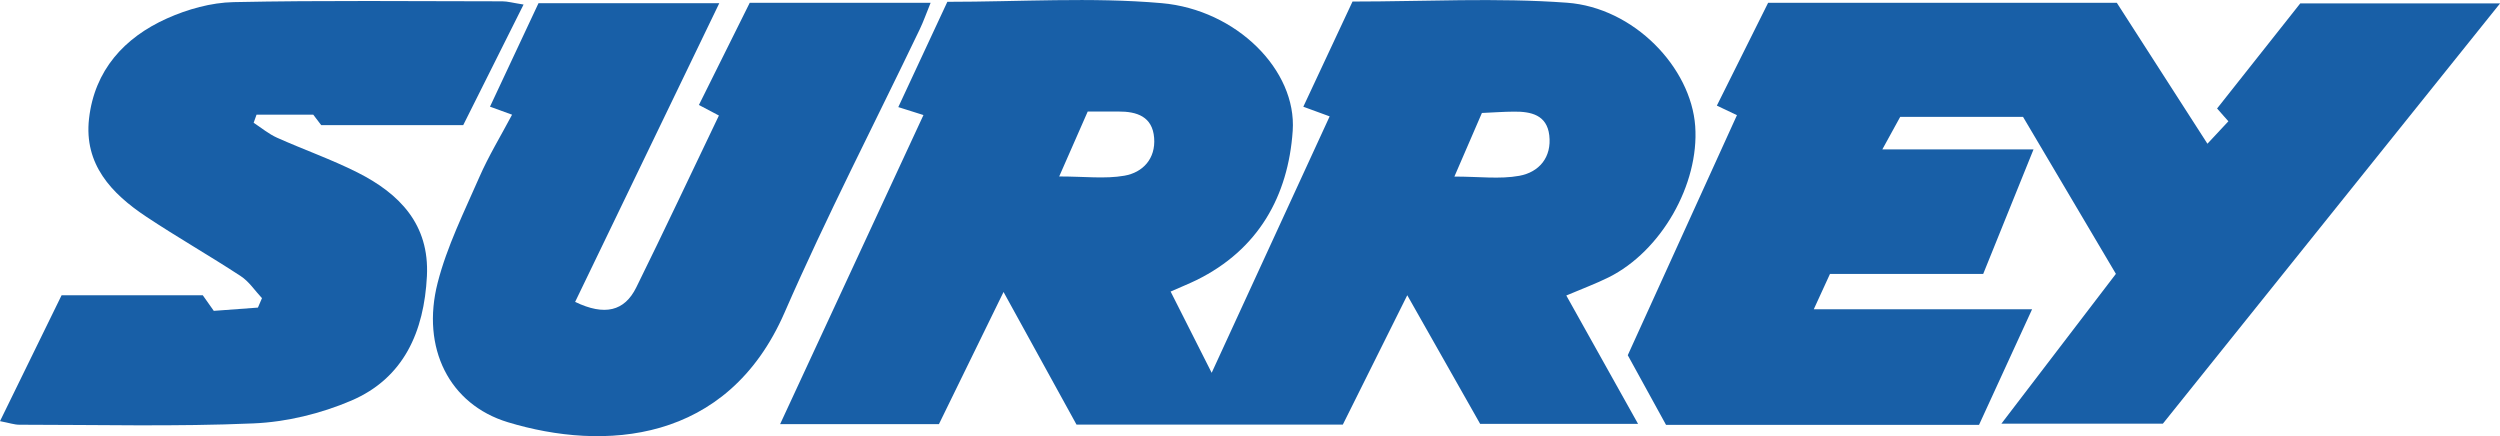<?xml version="1.0" encoding="UTF-8"?><svg id="Layer_6" xmlns="http://www.w3.org/2000/svg" viewBox="0 0 468.94 81.83"><g id="SURREY"><path d="M173.22,21.58c-1.75-.55-2.95-.93-4.72-1.49,3.15-6.77,6.15-13.2,9.2-19.75,13.63,0,27-.9,40.19.25,14.03,1.23,25.38,12.57,24.59,23.96-.84,12.23-6.44,22.28-18.05,27.99-1.33.65-2.7,1.2-4.85,2.15,2.52,5,4.94,9.78,7.7,15.24,7.53-16.36,14.75-32.06,22.13-48.1-1.52-.56-2.82-1.03-4.94-1.81,3.08-6.6,6.13-13.12,9.23-19.73,13.64,0,26.99-.75,40.22.22,12.59.92,23.28,12.17,24.06,23.16.77,10.91-6.38,23.46-16.25,28.36-2.37,1.18-4.87,2.1-7.93,3.4,4.4,7.88,8.72,15.61,13.46,24.08h-29.62c-4.23-7.46-8.71-15.36-13.67-24.13-4.28,8.59-8.17,16.4-12.09,24.27h-49.95c-4.43-8.05-8.83-16.04-13.69-24.88-4.27,8.74-8.22,16.82-12.12,24.79h-29.79c9.1-19.62,17.88-38.56,26.89-57.98ZM204.03,20.92c-1.77,4.04-3.45,7.84-5.35,12.18,4.76,0,8.59.49,12.22-.14,3.47-.6,5.89-3.19,5.59-7.09-.31-4.01-3.23-4.97-6.71-4.95-1.8.01-3.59,0-5.75,0ZM272.8,33.12c4.66,0,8.52.52,12.17-.14,3.72-.67,6.12-3.46,5.64-7.59-.45-3.85-3.44-4.48-6.64-4.45-1.94.01-3.89.16-6,.25-1.69,3.92-3.25,7.52-5.16,11.93Z" style="fill:#185fa7; stroke-width:0px;"/><path d="M312.5,79.68c-2.35-4.27-4.66-8.48-7.17-13.05,6.76-14.87,13.56-29.83,20.48-45.03-1.19-.56-2.16-1.02-3.77-1.79,3.23-6.47,6.38-12.8,9.62-19.29h65.4c5.38,8.37,11.02,17.15,17,26.44,1.4-1.49,2.57-2.75,3.93-4.21-.68-.77-1.25-1.42-2.12-2.4,5.23-6.61,10.48-13.24,15.6-19.71h37.48c-21.67,27-42.54,53.03-63.25,78.83h-30.29c7.49-9.79,14.31-18.73,21.48-28.1-5.82-9.83-11.63-19.67-17.42-29.45h-23.04c-.94,1.71-1.87,3.41-3.35,6.1h28.36c-3.39,8.38-6.35,15.7-9.44,23.36h-28.74c-1,2.18-1.81,3.94-3.04,6.63h40.95c-3.66,7.97-6.81,14.83-9.95,21.68h-58.7Z" style="fill:#185fa7; stroke-width:0px;"/><path d="M96.07,21.52c-1.4-.51-2.41-.87-4.16-1.51,3.06-6.53,6.05-12.92,9.1-19.41h33.91c-9.25,19.17-18.15,37.6-27.04,56.03,5.54,2.66,9.26,1.76,11.47-2.72,5.22-10.58,10.24-21.27,15.5-32.24-1.2-.63-2.26-1.19-3.75-1.98,3.24-6.52,6.4-12.87,9.53-19.16h33.93c-.82,2.02-1.35,3.53-2.03,4.95-8.48,17.7-17.52,35.16-25.36,53.14-10.76,24.7-34.02,26-51.9,20.58-11.03-3.35-16.29-13.95-13.18-26.14,1.75-6.85,4.99-13.34,7.84-19.87,1.72-3.93,3.97-7.62,6.13-11.69Z" style="fill:#185fa7; stroke-width:0px;"/><path d="M98.21.85c-4,8-7.62,15.24-11.32,22.62h-26.64c-.44-.59-1.19-1.56-1.49-1.96h-10.64l-.54,1.52c1.45.95,2.82,2.1,4.38,2.8,5,2.24,10.2,4.06,15.09,6.52,7.9,3.98,13.52,9.74,13.03,19.45-.53,10.36-4.3,19.13-14.22,23.36-5.69,2.43-12.12,4-18.3,4.26-14.62.63-29.29.25-43.94.25-.92,0-1.85-.33-3.62-.67,3.98-8.14,7.74-15.82,11.55-23.61h26.49c.5.71,1.14,1.62,2.06,2.92,2.61-.19,5.44-.4,8.28-.61.25-.59.51-1.18.76-1.77-1.32-1.4-2.42-3.12-3.99-4.14-5.84-3.83-11.92-7.29-17.74-11.16-6.51-4.33-11.68-9.81-10.71-18.37,1.03-9.07,6.59-15.2,14.62-18.8,3.86-1.73,8.28-2.97,12.47-3.06,16.81-.35,33.63-.16,50.44-.15.96,0,1.91.28,3.96.6Z" style="fill:#185fa7; stroke-width:0px;"/></g></svg>